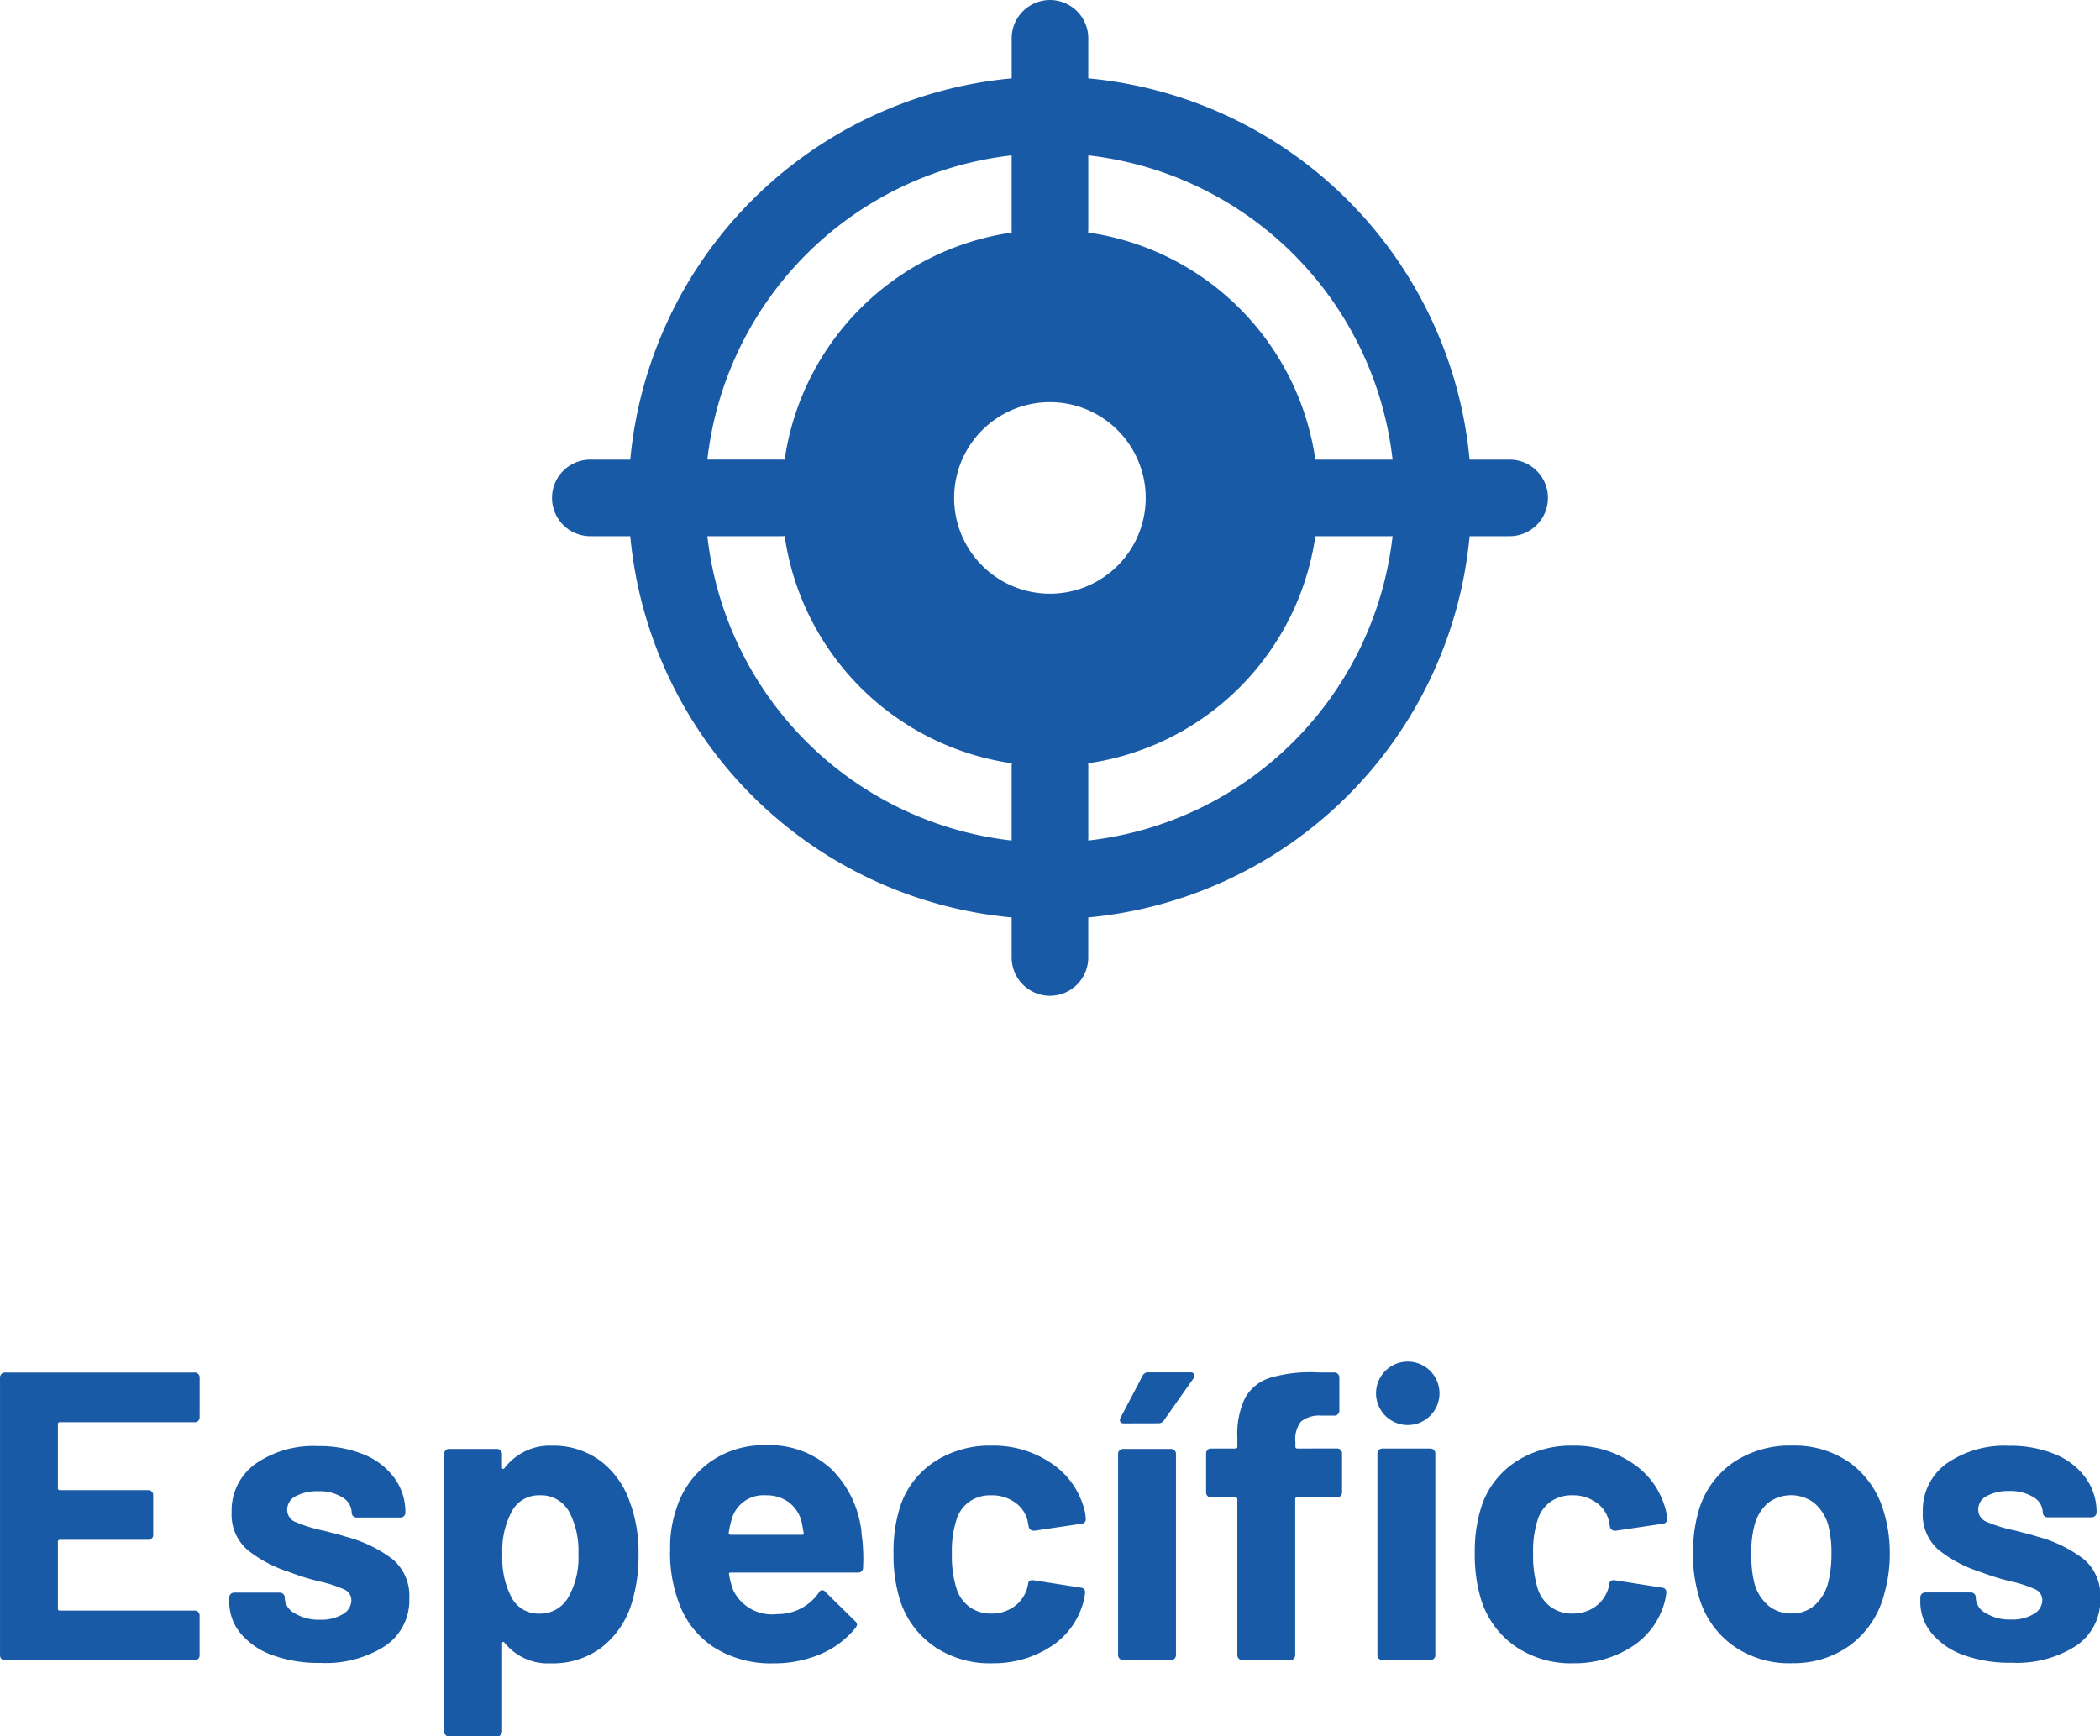 <svg xmlns="http://www.w3.org/2000/svg" width="99.294" height="82.116" viewBox="0 0 99.294 82.116"><g id="Grupo_510" data-name="Grupo 510" transform="translate(-0.001)"><path id="Trazado_1562" data-name="Trazado 1562" d="M25.356,92.3V88.775c0-.042,0-.085-.007-.128A12.682,12.682,0,0,0,36.093,77.909h3.651A16.327,16.327,0,0,1,25.356,92.3M7.345,77.909h3.522A.958.958,0,0,0,11,77.9,12.685,12.685,0,0,0,21.74,88.647c0,.043-.007.086-.007.128V92.3A16.326,16.326,0,0,1,7.345,77.909M21.733,59.9v3.519c0,.043,0,.086.007.131A12.683,12.683,0,0,0,11,74.292c-.043,0-.085-.006-.128-.006H7.345A16.33,16.33,0,0,1,21.733,59.9m1.811,20.728A4.529,4.529,0,1,1,28.071,76.1a4.528,4.528,0,0,1-4.528,4.528m16.2-6.34H36.093A12.682,12.682,0,0,0,25.349,63.548c0-.044.007-.088.007-.131V59.9A16.331,16.331,0,0,1,39.744,74.287m5.535,0H43.385A19.957,19.957,0,0,0,25.356,56.258V54.364a1.811,1.811,0,1,0-3.622,0v1.894A19.957,19.957,0,0,0,3.7,74.287H1.811a1.811,1.811,0,0,0,0,3.622H3.7A19.955,19.955,0,0,0,21.733,95.937V97.83a1.811,1.811,0,1,0,3.622,0V95.937A19.955,19.955,0,0,0,43.385,77.909h1.894a1.811,1.811,0,1,0,0-3.622" transform="translate(26.102 -52.552)" fill="#185aa5"></path><g id="Grupo_494" data-name="Grupo 494" transform="translate(0.001 64.325)"><path id="Trazado_1563" data-name="Trazado 1563" d="M47.887,66.412a.23.23,0,0,1-.232.234H41.283a.086.086,0,0,0-.1.1v3.01a.086.086,0,0,0,.1.1h4.176a.23.23,0,0,1,.165.069.223.223,0,0,1,.067.164v1.885a.226.226,0,0,1-.067.165.223.223,0,0,1-.165.067H41.283a.087.087,0,0,0-.1.1v3.145a.086.086,0,0,0,.1.1h6.371a.23.23,0,0,1,.232.232v1.887a.228.228,0,0,1-.067.164.218.218,0,0,1-.165.067H38.681a.219.219,0,0,1-.166-.067.228.228,0,0,1-.067-.164V64.527a.23.23,0,0,1,.234-.232h8.974a.229.229,0,0,1,.165.067.231.231,0,0,1,.067.165ZM53.6,78.027a6.43,6.43,0,0,1-2.272-.367,3.468,3.468,0,0,1-1.506-1.031,2.315,2.315,0,0,1-.534-1.495v-.2a.23.23,0,0,1,.232-.232h2.156a.233.233,0,0,1,.234.232v.02a.864.864,0,0,0,.475.729,2.2,2.2,0,0,0,1.2.3,1.962,1.962,0,0,0,1.069-.261.764.764,0,0,0,.407-.651.562.562,0,0,0-.35-.525,6.01,6.01,0,0,0-1.145-.369,11.435,11.435,0,0,1-1.437-.446,6.147,6.147,0,0,1-1.981-1.049A2.207,2.207,0,0,1,49.4,70.9a2.714,2.714,0,0,1,1.118-2.283,4.791,4.791,0,0,1,2.961-.844,5.507,5.507,0,0,1,2.176.4A3.34,3.34,0,0,1,57.1,69.287a2.723,2.723,0,0,1,.515,1.633.228.228,0,0,1-.067.164.223.223,0,0,1-.165.067H55.307a.23.23,0,0,1-.232-.231.849.849,0,0,0-.438-.72,2.046,2.046,0,0,0-1.156-.291,2.106,2.106,0,0,0-1.049.232.715.715,0,0,0-.407.643.617.617,0,0,0,.4.581,6.741,6.741,0,0,0,1.33.409c.142.037.3.08.485.125s.376.1.584.165A6.3,6.3,0,0,1,57,73.115a2.248,2.248,0,0,1,.8,1.862,2.6,2.6,0,0,1-1.136,2.244,5.187,5.187,0,0,1-3.059.806m14.683-7.44a7,7,0,0,1,.35,2.331,7.547,7.547,0,0,1-.369,2.429,4.19,4.19,0,0,1-1.409,1.973,3.84,3.84,0,0,1-2.379.727,2.631,2.631,0,0,1-2.176-.971q-.039-.058-.077-.039a.079.079,0,0,0-.039.079V81.27a.229.229,0,0,1-.067.165.224.224,0,0,1-.166.067H59.677a.223.223,0,0,1-.165-.067.229.229,0,0,1-.067-.165V68.141a.226.226,0,0,1,.067-.165.223.223,0,0,1,.165-.067h2.272a.224.224,0,0,1,.166.067.226.226,0,0,1,.067.165v.64q0,.058.039.069a.077.077,0,0,0,.077-.03,2.678,2.678,0,0,1,2.254-1.066,3.722,3.722,0,0,1,2.321.746,4.114,4.114,0,0,1,1.407,2.087M65.31,74.938a3.791,3.791,0,0,0,.485-2.059,3.937,3.937,0,0,0-.407-1.941A1.514,1.514,0,0,0,63.95,70.1a1.436,1.436,0,0,0-1.34.835A3.9,3.9,0,0,0,62.2,72.9a3.993,3.993,0,0,0,.428,2.021,1.438,1.438,0,0,0,1.321.775,1.531,1.531,0,0,0,1.36-.757m13.869-3.069a8.384,8.384,0,0,1,.077,1.651.225.225,0,0,1-.253.232H73c-.077,0-.1.033-.077.1a3.429,3.429,0,0,0,.214.779A2.038,2.038,0,0,0,75.2,75.716a2.343,2.343,0,0,0,1.961-1.01.176.176,0,0,1,.311-.039l1.4,1.379a.27.27,0,0,1,.1.175.4.4,0,0,1-.079.155,4.231,4.231,0,0,1-1.65,1.235,5.548,5.548,0,0,1-2.215.436,5.034,5.034,0,0,1-2.826-.758,4.209,4.209,0,0,1-1.66-2.116,6.655,6.655,0,0,1-.409-2.546,5.6,5.6,0,0,1,.291-1.884,4.278,4.278,0,0,1,1.564-2.195,4.374,4.374,0,0,1,2.651-.816,4.313,4.313,0,0,1,3.117,1.128,4.934,4.934,0,0,1,1.429,3.01M74.653,70.1a1.556,1.556,0,0,0-1.613,1.145,4.587,4.587,0,0,0-.136.621.087.087,0,0,0,.1.1h3.36c.079,0,.1-.033.079-.1-.066-.374-.1-.557-.1-.542a1.683,1.683,0,0,0-.613-.905,1.769,1.769,0,0,0-1.077-.318m10.684,7.944a4.651,4.651,0,0,1-2.691-.778,4.232,4.232,0,0,1-1.621-2.136,7.117,7.117,0,0,1-.33-2.291,6.877,6.877,0,0,1,.33-2.255,4.025,4.025,0,0,1,1.613-2.077,4.778,4.778,0,0,1,2.7-.756,4.832,4.832,0,0,1,2.729.775,3.731,3.731,0,0,1,1.564,1.964,2.459,2.459,0,0,1,.155.7v.039a.205.205,0,0,1-.194.214l-2.234.331h-.039a.234.234,0,0,1-.234-.2l-.059-.311a1.484,1.484,0,0,0-.6-.835,1.871,1.871,0,0,0-1.108-.329,1.727,1.727,0,0,0-1.049.31,1.646,1.646,0,0,0-.6.854,4.785,4.785,0,0,0-.214,1.594,5.173,5.173,0,0,0,.2,1.592,1.721,1.721,0,0,0,.611.912,1.691,1.691,0,0,0,1.059.33,1.794,1.794,0,0,0,1.059-.32,1.638,1.638,0,0,0,.631-.882.283.283,0,0,0,.019-.118.079.079,0,0,0,.02-.059c.013-.155.1-.22.273-.194l2.234.349a.207.207,0,0,1,.194.214,2.718,2.718,0,0,1-.116.582,3.626,3.626,0,0,1-1.584,2.04,4.975,4.975,0,0,1-2.709.739m6.2-.156a.219.219,0,0,1-.166-.067.228.228,0,0,1-.067-.164V68.141a.226.226,0,0,1,.067-.165.224.224,0,0,1,.166-.067h2.272a.223.223,0,0,1,.165.067.226.226,0,0,1,.067.165v9.519a.228.228,0,0,1-.067.164.218.218,0,0,1-.165.067ZM91.59,66.7c-.09,0-.149-.026-.175-.077a.217.217,0,0,1,.02-.2l1.029-1.961a.289.289,0,0,1,.293-.175h1.961a.173.173,0,0,1,.155.293l-1.379,1.96a.3.3,0,0,1-.273.156Zm10.081,1.186a.23.23,0,0,1,.232.231v1.846a.218.218,0,0,1-.067.164.224.224,0,0,1-.165.069H99.788a.086.086,0,0,0-.1.1v7.364a.228.228,0,0,1-.067.164.218.218,0,0,1-.165.067H97.184a.218.218,0,0,1-.165-.067.228.228,0,0,1-.067-.164V70.3a.086.086,0,0,0-.1-.1H95.707a.233.233,0,0,1-.232-.232V68.121a.223.223,0,0,1,.067-.164.218.218,0,0,1,.165-.067h1.146a.088.088,0,0,0,.1-.1v-.427a3.93,3.93,0,0,1,.369-1.874,2.047,2.047,0,0,1,1.2-.951,6.724,6.724,0,0,1,2.283-.244h.737a.233.233,0,0,1,.234.232V66.1a.221.221,0,0,1-.069.164.215.215,0,0,1-.165.067h-.641a1.391,1.391,0,0,0-.941.283,1.354,1.354,0,0,0-.263.961v.214a.087.087,0,0,0,.1.1Zm3.3-1.108a1.5,1.5,0,1,1,1.1-.439,1.49,1.49,0,0,1-1.1.439M103.807,77.89a.218.218,0,0,1-.165-.067.222.222,0,0,1-.067-.164V68.121a.23.23,0,0,1,.232-.231h2.272a.216.216,0,0,1,.165.067.219.219,0,0,1,.069.164v9.539a.223.223,0,0,1-.069.164.216.216,0,0,1-.165.067Zm9.014.156a4.651,4.651,0,0,1-2.691-.778,4.232,4.232,0,0,1-1.621-2.136,7.117,7.117,0,0,1-.33-2.291,6.877,6.877,0,0,1,.33-2.255,4.025,4.025,0,0,1,1.613-2.077,4.778,4.778,0,0,1,2.7-.756,4.832,4.832,0,0,1,2.729.775,3.73,3.73,0,0,1,1.564,1.964,2.459,2.459,0,0,1,.155.7v.039a.205.205,0,0,1-.194.214l-2.234.331H114.8a.234.234,0,0,1-.234-.2l-.059-.311a1.484,1.484,0,0,0-.6-.835A1.871,1.871,0,0,0,112.8,70.1a1.726,1.726,0,0,0-1.049.31,1.646,1.646,0,0,0-.6.854,4.785,4.785,0,0,0-.214,1.594,5.172,5.172,0,0,0,.2,1.592,1.721,1.721,0,0,0,.611.912,1.691,1.691,0,0,0,1.059.33,1.794,1.794,0,0,0,1.059-.32,1.639,1.639,0,0,0,.631-.882.283.283,0,0,0,.019-.118.079.079,0,0,0,.02-.059c.013-.155.1-.22.273-.194l2.234.349a.207.207,0,0,1,.194.214,2.717,2.717,0,0,1-.116.582,3.626,3.626,0,0,1-1.584,2.04,4.975,4.975,0,0,1-2.709.739m10.332,0a4.6,4.6,0,0,1-2.8-.855,4.262,4.262,0,0,1-1.592-2.331,6.875,6.875,0,0,1-.273-1.981,7.175,7.175,0,0,1,.273-2.059,4.183,4.183,0,0,1,1.611-2.254,4.757,4.757,0,0,1,2.8-.813,4.542,4.542,0,0,1,2.719.8,4.3,4.3,0,0,1,1.594,2.244,6.666,6.666,0,0,1,.31,2.04,6.865,6.865,0,0,1-.271,1.961,4.346,4.346,0,0,1-1.584,2.38,4.525,4.525,0,0,1-2.788.864m0-2.351a1.613,1.613,0,0,0,1.089-.386,2.17,2.17,0,0,0,.64-1.07,5.54,5.54,0,0,0,.156-1.36,5.213,5.213,0,0,0-.156-1.379,2.159,2.159,0,0,0-.66-1.03,1.809,1.809,0,0,0-2.185,0,2.078,2.078,0,0,0-.631,1.03,4.633,4.633,0,0,0-.155,1.379,5.317,5.317,0,0,0,.135,1.36,2.144,2.144,0,0,0,.651,1.07,1.674,1.674,0,0,0,1.116.386m10.393,2.331a6.43,6.43,0,0,1-2.272-.367,3.463,3.463,0,0,1-1.5-1.031,2.308,2.308,0,0,1-.535-1.495v-.2a.233.233,0,0,1,.234-.232h2.156a.23.23,0,0,1,.232.232v.02a.865.865,0,0,0,.476.729,2.19,2.19,0,0,0,1.194.3,1.959,1.959,0,0,0,1.069-.261.762.762,0,0,0,.407-.651.563.563,0,0,0-.349-.525,6.071,6.071,0,0,0-1.146-.369,11.589,11.589,0,0,1-1.437-.446,6.148,6.148,0,0,1-1.981-1.049,2.206,2.206,0,0,1-.737-1.788,2.713,2.713,0,0,1,1.116-2.283,4.793,4.793,0,0,1,2.963-.844,5.5,5.5,0,0,1,2.175.4,3.345,3.345,0,0,1,1.447,1.118,2.732,2.732,0,0,1,.515,1.633.233.233,0,0,1-.234.231h-2.079a.223.223,0,0,1-.165-.067.228.228,0,0,1-.067-.164.849.849,0,0,0-.438-.72,2.041,2.041,0,0,0-1.155-.291,2.1,2.1,0,0,0-1.049.232.714.714,0,0,0-.409.643.62.62,0,0,0,.4.581,6.775,6.775,0,0,0,1.33.409c.143.037.3.08.486.125s.374.1.582.165a6.286,6.286,0,0,1,2.175,1.052,2.247,2.247,0,0,1,.8,1.862,2.6,2.6,0,0,1-1.136,2.244,5.184,5.184,0,0,1-3.059.806" transform="translate(-38.447 -63.712)" fill="#185aa5"></path></g></g></svg>
